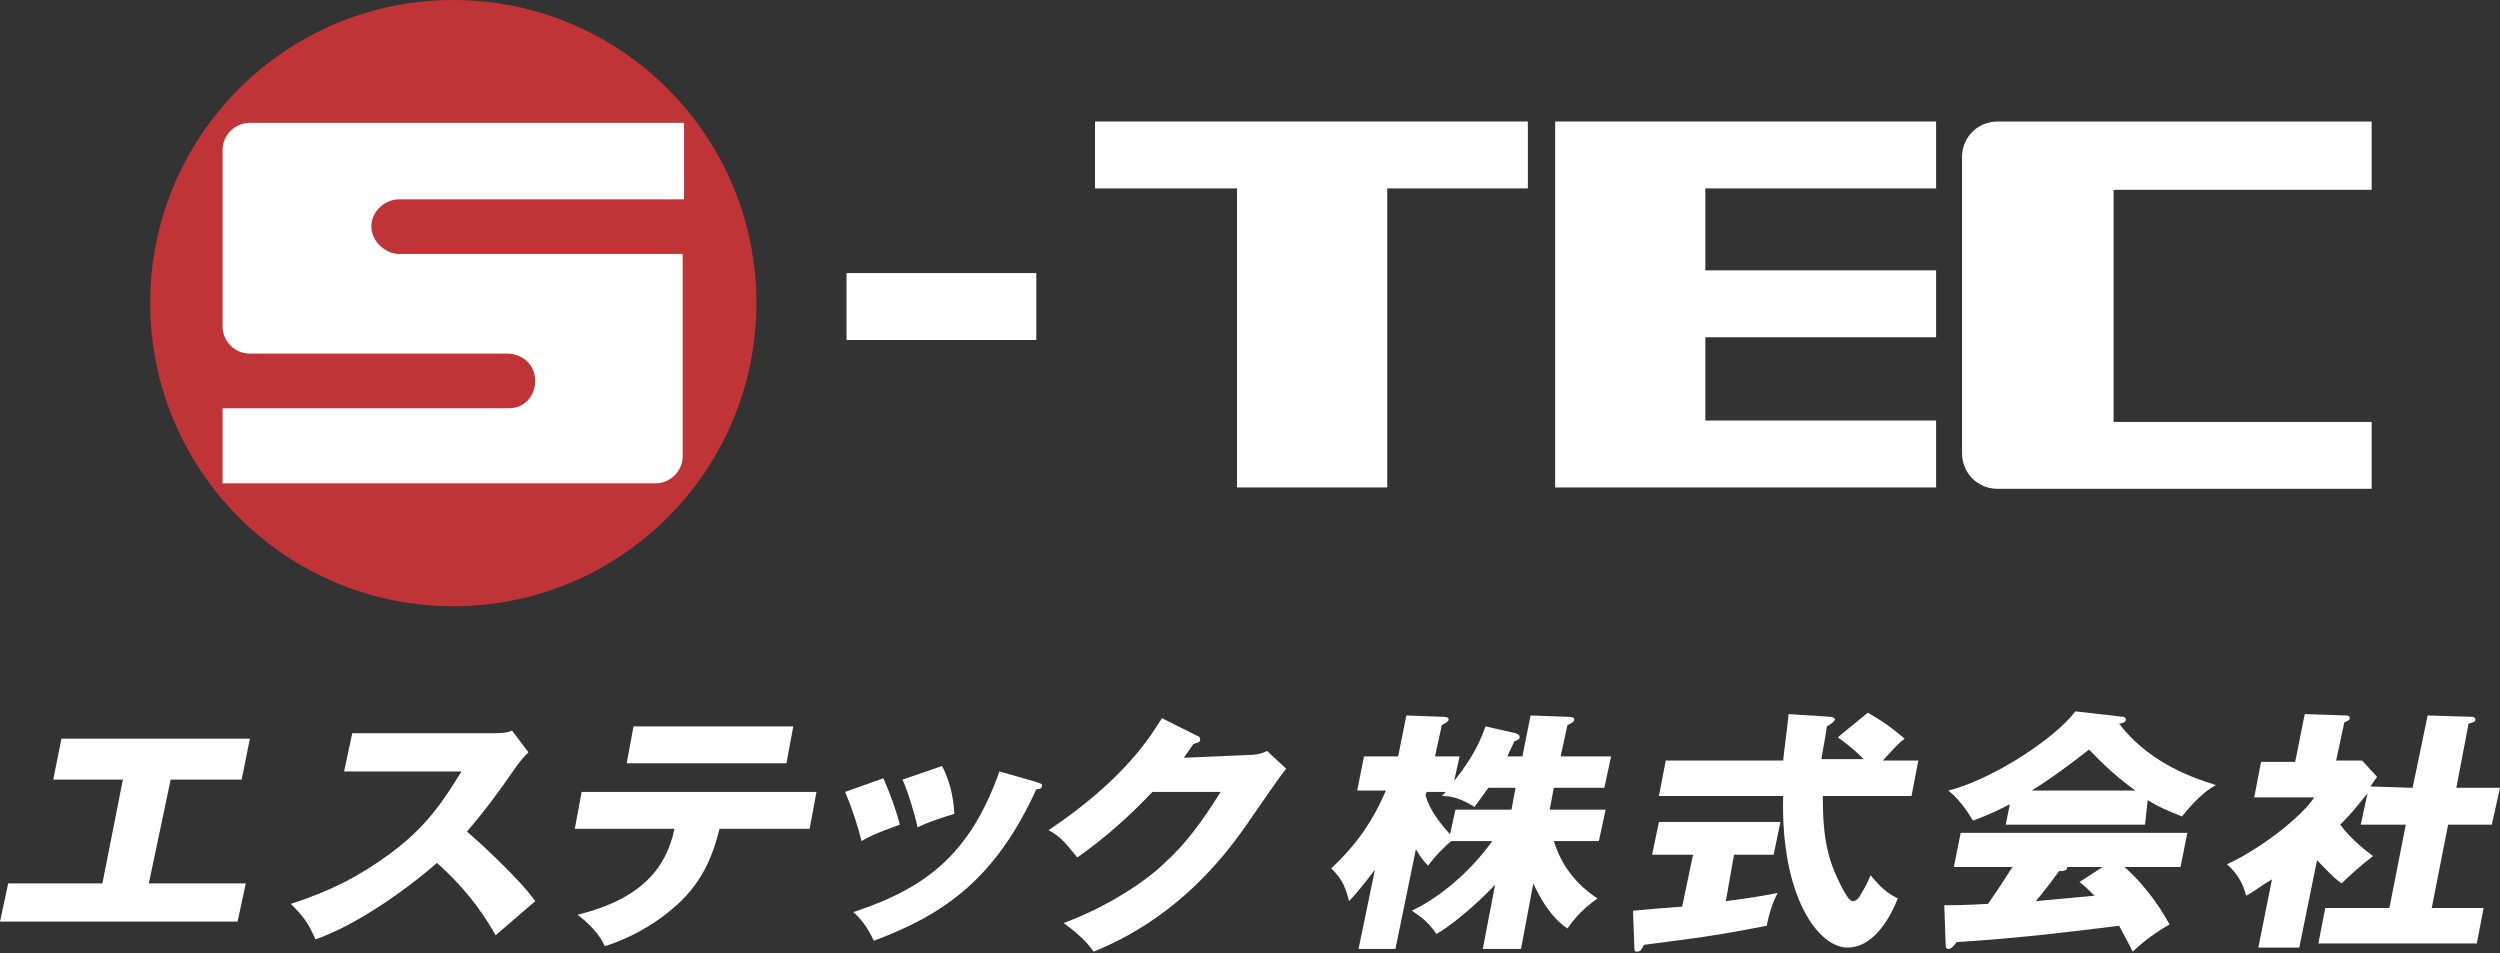 <?xml version="1.0" encoding="utf-8"?>
<!-- Generator: Adobe Illustrator 26.3.1, SVG Export Plug-In . SVG Version: 6.00 Build 0)  -->
<svg version="1.1" id="_レイヤー_2" xmlns="http://www.w3.org/2000/svg" xmlns:xlink="http://www.w3.org/1999/xlink" x="0px"
	 y="0px" viewBox="0 0 183.1 69.8" style="enable-background:new 0 0 183.1 69.8;" xml:space="preserve">
<rect x="0" y="0" width="183.1" height="69.8" fill="#333333" stroke="none"/>
<style type="text/css">
	.st0{fill:#C03438;}
	.st1{fill:#FFFFFF;}
</style>
<circle class="st0" cx="33.2" cy="22.2" r="22.2"/>
<path class="st1" d="M29.1,14.6L29.1,14.6l21,0V9H18.3c-1.1,0-2,0.9-2,2v12.9c0,1.1,0.9,2,2,2h19v0c1.1,0.1,1.9,0.9,1.9,2
	s-0.8,2-1.9,2v0H16.3v5.5H48c1.1,0,2-0.9,2-2V18.6H29.1v0c-1-0.1-1.9-1-1.9-2S28,14.7,29.1,14.6L29.1,14.6z"/>
<rect x="62" y="20" class="st1" width="13.9" height="4.9"/>
<g>
	<polygon class="st1" points="111.9,8.9 101.6,8.9 90.6,8.9 80.2,8.9 80.2,13.8 90.6,13.8 90.6,35.7 101.6,35.7 101.6,13.8 
		111.9,13.8 	"/>
	<polygon class="st1" points="141.8,13.8 141.8,8.9 124.9,8.9 113.9,8.9 113.9,13.8 113.9,19.8 113.9,24.7 113.9,30.8 113.9,35.7 
		124.9,35.7 141.8,35.7 141.8,30.8 124.9,30.8 124.9,24.7 141.8,24.7 141.8,19.8 124.9,19.8 124.9,13.8 	"/>
	<path class="st1" d="M173.7,13.8V8.9h-27.4c-1.4,0-2.6,1.1-2.6,2.6v21.7c0,1.4,1.1,2.6,2.6,2.6h27.4v-4.9h-18.9v-17H173.7z"/>
</g>
<g>
	<path class="st1" d="M10.9,64.7H18l-0.6,2.8H0l0.6-2.8h6.9L9,57.1H3.9l0.6-3h13.8l-0.6,3h-5.2L10.9,64.7L10.9,64.7z"/>
	<path class="st1" d="M25.2,56.5l0.6-2.8h10.3c0.3,0,1.1,0,1.4-0.2l1.2,1.6c-0.2,0.2-0.6,0.6-1,1.2c-1.1,1.6-2.2,3.1-3.5,4.6
		c0.7,0.6,3.8,3.4,5,5.1c-0.8,0.7-2.1,1.8-2.9,2.5c-0.5-0.9-1.8-3.1-4.3-5.3c-2.4,2.1-6,4.6-8.9,5.6c-0.5-1.2-0.9-1.7-1.8-2.6
		c2.8-0.9,5-2,7.3-3.7c2.7-2,3.9-3.9,5.2-6H25.2L25.2,56.5z"/>
	<path class="st1" d="M42.1,60.7l0.5-2.7h17.2l-0.5,2.7h-6.6c-0.5,2-1.3,4.1-3.5,5.9c-0.7,0.6-2.4,1.9-4.9,2.7
		c-0.4-0.9-1.2-1.7-2-2.3c4.8-1.2,6.5-3.5,7.1-6.3L42.1,60.7L42.1,60.7z M58.1,53.2l-0.5,2.7H45.9l0.5-2.7H58.1z"/>
	<path class="st1" d="M64.7,57c0.4,0.9,1,2.5,1.2,3.4c-0.5,0.2-1.8,0.6-2.8,1.2c-0.3-1.2-0.7-2.4-1.2-3.6L64.7,57L64.7,57z M76,57.3
		c0.2,0.1,0.4,0.1,0.3,0.3c0,0.2-0.3,0.2-0.4,0.2c-3,6.6-6.8,9.2-11.9,11.1c-0.2-0.4-0.6-1.3-1.5-2.1c5.5-1.8,8.6-4.4,10.7-10.3
		L76,57.3L76,57.3z M69,56.1c0.5,1,0.8,2,0.9,3.5c-1.6,0.5-2.1,0.7-2.7,1c-0.2-1-0.7-2.6-1.1-3.5L69,56.1L69,56.1z"/>
	<path class="st1" d="M91.3,55.3c0.7,0,1.1-0.1,1.5-0.3l1.4,1.3c-0.5,0.6-2.2,3.1-2.9,4.1c-4.4,6.4-9.3,8.5-11.2,9.3
		c-0.3-0.4-0.7-1-2.2-2.1c3.3-1.2,6.2-3.2,7.4-4.4c2-1.8,3.4-4.1,4.1-5.2h-5c-1.7,1.8-3.5,3.4-5.5,4.8c-0.9-1.1-1.2-1.5-2.1-2
		c5.7-3.8,7.6-7.1,8.3-8.2l2.6,1.3c0.1,0,0.2,0.1,0.2,0.3c0,0.2-0.3,0.2-0.5,0.3c-0.4,0.6-0.5,0.7-0.7,1L91.3,55.3L91.3,55.3z"/>
	<path class="st1" d="M111.4,69.5h-2.8l0.9-4.7c-1.5,1.6-3.5,3.2-4.3,3.6c-0.6-0.9-1.2-1.3-1.8-1.7c1.3-0.6,3.8-2.2,5.9-5.1h-3
		c-0.3,0.2-1.3,1.2-1.7,1.8c-0.2-0.2-0.5-0.5-0.9-1.2l-1.5,7.3h-2.7l1.2-5.8c-1,1.3-1.5,1.9-1.9,2.3c-0.3-1.3-0.7-1.8-1.3-2.4
		c1.5-1.4,2.9-3.1,4-5.7h-2.1l0.5-2.5h2.5l0.6-3l2.7,0.1c0.1,0,0.4,0,0.4,0.2c0,0.1-0.1,0.2-0.5,0.4l-0.5,2.3h1.8l-0.4,1.8
		c1.6-2,2-3.2,2.3-4l2.2,0.5c0.3,0.1,0.3,0.2,0.3,0.3c0,0.1-0.1,0.2-0.4,0.3c-0.1,0.3-0.2,0.4-0.5,1.1h1.1l0.6-3l2.8,0.1
		c0.3,0,0.4,0.1,0.4,0.2c0,0.2-0.3,0.3-0.5,0.4l-0.5,2.3h3.7l-0.5,2.3h-3.7l-0.3,1.6h4.1l-0.5,2.3h-3.3c0.8,2.6,2.6,3.8,3.2,4.2
		c-0.4,0.3-1.3,0.9-2.2,2.2c-1.2-0.8-2-2.2-2.5-3.3L111.4,69.5L111.4,69.5z M104.4,58.2c0.1,0.4,0.4,1.4,1.8,2.9l0.4-1.8h4.1
		l0.3-1.6h-2c-0.4,0.6-0.6,0.8-1,1.4c-1-0.6-1.6-0.8-2.4-0.8c0.1-0.1,0.2-0.2,0.3-0.3h-1.4L104.4,58.2L104.4,58.2z"/>
	<path class="st1" d="M126.4,66c1.6-0.2,2.8-0.4,3.8-0.6c-0.4,0.7-0.7,1.8-0.8,2.4c-4.1,0.8-5.2,0.9-9,1.4c-0.1,0.2-0.2,0.5-0.5,0.5
		c-0.2,0-0.2-0.1-0.2-0.4l-0.1-2.6c1.1-0.1,2.2-0.2,3.6-0.3l0.8-3.8h-3l0.5-2.4h8.9l-0.5,2.4H127L126.4,66L126.4,66z M136.8,52.2
		c1.6,0.9,2.3,1.6,2.7,1.9c-0.3,0.2-0.6,0.5-1.6,1.6h2.6l-0.5,2.6h-6.5c0,3.2,0.4,4.7,1.3,6.5c0.2,0.4,0.6,1.2,0.9,1.2
		c0.3,0,0.5-0.3,0.7-0.7c0.2-0.3,0.4-0.7,0.6-1.2c0.9,1.1,1.4,1.4,2,1.7c-0.4,1-1.6,3.6-3.7,3.6s-4.9-3.7-4.7-11.1h-9.1l0.5-2.6h8.6
		c0.1-1,0.3-2.4,0.4-3.4l3.1,0.2c0.1,0,0.3,0.1,0.3,0.2c-0.1,0.2-0.4,0.4-0.6,0.5c-0.1,0.8-0.3,1.7-0.4,2.4h3.1
		c-0.9-0.9-1.5-1.3-1.9-1.6L136.8,52.2L136.8,52.2z"/>
	<path class="st1" d="M142.4,66.3c0.6,0,1.4,0,3.2-0.1c1-1.4,1.5-2.3,1.8-2.7h-4.3l0.5-2.5h16.6l-0.5,2.5h-4.1
		c1.9,1.7,2.9,3.5,3.3,4.2c-1.4,0.8-2.4,1.7-2.7,2c-0.2-0.4-0.5-1-1-1.9c-2.4,0.3-7,0.9-11.9,1.2c-0.2,0.3-0.4,0.5-0.6,0.5
		c-0.2,0-0.2-0.2-0.2-0.3L142.4,66.3L142.4,66.3z M157.1,60.4h-10.2l0.3-1.5c-0.4,0.2-1.3,0.7-2.7,1.2c-0.2-0.3-0.8-1.4-1.8-2.2
		c3.2-0.8,7.8-3.8,9.3-5.8l3.5,0.4c0.1,0,0.2,0.1,0.2,0.2c0,0.2-0.3,0.3-0.5,0.3c2,2.6,4.8,3.8,7.1,4.5c-1.2,0.6-2.4,2.2-2.5,2.3
		c-0.4-0.2-1.4-0.5-2.5-1.2L157.1,60.4L157.1,60.4z M156.4,57.9c-1.7-1.2-2.9-2.5-3.4-3c-1.4,1.1-2.9,2.2-4.2,3H156.4L156.4,57.9z
		 M154,63.5h-2.6c0,0.2-0.1,0.3-0.6,0.3c-0.5,0.7-1.1,1.5-1.7,2.2c2.1-0.2,3.3-0.3,4.3-0.4c-0.5-0.5-0.7-0.7-1.1-1L154,63.5
		L154,63.5z"/>
	<path class="st1" d="M176.7,57.7l1.1-5.3l3.3,0.1c0.1,0,0.2,0.1,0.2,0.2c0,0.2-0.2,0.2-0.5,0.3l-0.9,4.7h3.2l-0.6,2.7h-3.2
		l-1.2,6.1h3.8l-0.5,2.6h-11.6l0.5-2.6h4.7l1.2-6.1h-3.3l0.5-2.3c-0.9,1.1-1.2,1.5-2,2.3c0.8,1.1,2,2,2.4,2.3
		c-0.8,0.6-1.8,1.5-2.3,2c-0.7-0.5-1.1-1-1.8-1.7l-1.3,6.4h-3l1-5c-1,0.6-1.3,0.9-1.9,1.2c-0.2-0.9-0.7-1.7-1.4-2.3
		c2.4-1.1,5.4-3.4,6.4-4.9h-4.4l0.5-2.6h2.5l0.7-3.5l3,0.1c0.1,0,0.3,0,0.3,0.2c0,0.1-0.1,0.2-0.4,0.3l-0.6,2.8h1.9l1.1,1.2
		c-0.1,0.1-0.4,0.6-0.5,0.7L176.7,57.7L176.7,57.7z"/>
</g>
</svg>
